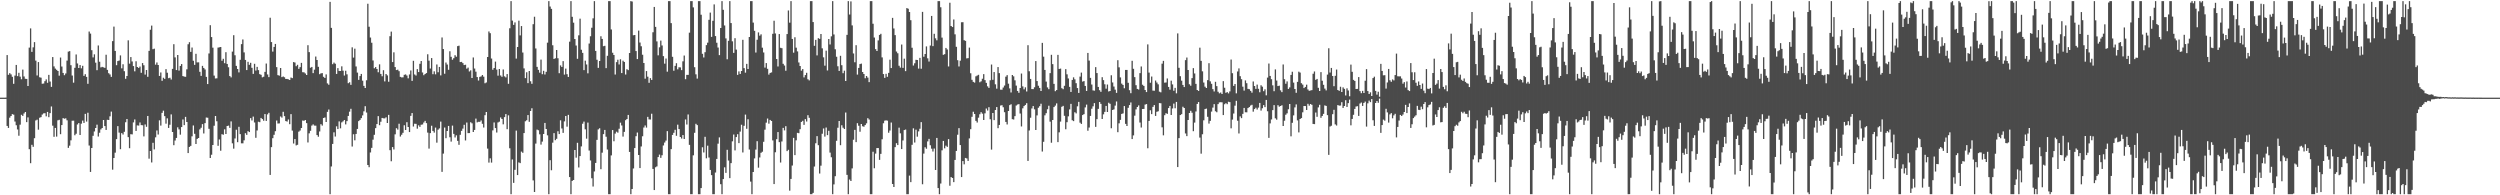<?xml version="1.0" encoding="UTF-8"?>
<svg xmlns="http://www.w3.org/2000/svg" width="1920" height="150">
  <path d="M0 75.000h1v1.000H0zM1 75.000h1v1.000H1zM2 75.000h1v1.000H2zM3 75.000h1v1.000H3zM4 74.956h1v1.000H4zM5 42.290h1v54.408H5zM6 57.457h1v40.790H6zM7 56.150h1v34.211H7zM8 57.128h1v31.952H8zM9 58.959h1v28.678H9zM10 64.375h1v23.701H10zM11 58.037h1v35.288H11zM12 49.859h1v46.347H12zM13 58.473h1v40.979H13zM14 55.926h1v48.303H14zM15 58.881h1v36.876H15zM16 60.857h1v27.298H16zM17 53.479h1v35.537H17zM18 58.724h1v28.405H18zM19 60.535h1v25.460H19zM20 60.620h1v33.178H20zM21 66.040h1v24.128H21zM22 36.579h1v77.998H22zM23 21.812h1v103.549H23zM24 39.822h1v71.377H24zM25 36.361h1v76.393H25zM26 32.334h1v73.822H26zM27 46.540h1v45.975H27zM28 57.961h1v33.930H28zM29 47.676h1v51.888H29zM30 59.342h1v31.088H30zM31 59.653h1v30.311H31zM32 64.297h1v23.643H32zM33 64.150h1v22.916H33zM34 62.366h1v24.572H34zM35 60.978h1v28.365H35zM36 63.615h1v22.354H36zM37 57.487h1v32.542H37zM38 62.626h1v24.256H38zM39 66.726h1v15.032H39zM40 43.817h1v52.686H40zM41 51.012h1v54.045H41zM42 52.677h1v45.566H42zM43 53.593h1v51.306H43zM44 54.517h1v37.898H44zM45 58.092h1v33.920H45zM46 44.168h1v58.900H46zM47 51.104h1v44.964H47zM48 56.036h1v34.708H48zM49 57.729h1v33.482H49zM50 56.416h1v34.472H50zM51 46.517h1v45.915H51zM52 39.608h1v73.963H52zM53 39.285h1v72.591H53zM54 50.072h1v57.678H54zM55 58.011h1v34.709H55zM56 63.466h1v29.224H56zM57 52.070h1v51.800H57zM58 41.852h1v60.843H58zM59 48.751h1v46.836H59zM60 52.215h1v42.295H60zM61 49.959h1v53.720H61zM62 52.498h1v42.501H62zM63 50.553h1v42.065H63zM64 58.289h1v36.104H64zM65 56.993h1v30.454H65zM66 59.027h1v34.345H66zM67 64.360h1v22.198H67zM68 24.239h1v87.538H68zM69 25.821h1v106.241H69zM70 38.538h1v75.129H70zM71 44.093h1v60.187H71zM72 41.709h1v59.237H72zM73 48.146h1v50.182H73zM74 53.910h1v41.839H74zM75 34.942h1v69.895H75zM76 47.395h1v54.522H76zM77 51.767h1v47.635H77zM78 51.336h1v46.984H78zM79 51.713h1v40.471H79zM80 52.125h1v44.712H80zM81 42.025h1v57.750H81zM82 53.683h1v38.317H82zM83 56.215h1v35.933H83zM84 57.202h1v32.149H84zM85 59.012h1v26.680H85zM86 31.599h1v98.719H86zM87 20.405h1v100.930H87zM88 39.116h1v78.129H88zM89 50.057h1v56.819H89zM90 46.912h1v49.967H90zM91 46.466h1v55.391H91zM92 42.531h1v72.062H92zM93 52.474h1v49.768H93zM94 49.337h1v53.989H94zM95 54.696h1v46.531H95zM96 60.494h1v33.427H96zM97 58.379h1v32.999H97zM98 30.965h1v74.371H98zM99 48.879h1v64.924H99zM100 43.843h1v59.227H100zM101 47.181h1v56.057H101zM102 50.763h1v43.235H102zM103 54.807h1v36.923H103zM104 47.066h1v53.470H104zM105 51.444h1v44.853H105zM106 52.154h1v44.306H106zM107 51.074h1v42.983H107zM108 55.924h1v40.181H108zM109 48.454h1v47.727H109zM110 50.137h1v54.612H110zM111 57.298h1v38.274H111zM112 53.759h1v43.635H112zM113 59.005h1v30.058H113zM114 39.076h1v82.770H114zM115 22.837h1v93.112H115zM116 19.657h1v105.131H116zM117 37.797h1v71.879H117zM118 37.379h1v77.371H118zM119 49.657h1v55.803H119zM120 47.972h1v52.245H120zM121 49.899h1v53.416H121zM122 58.314h1v34.092H122zM123 55.677h1v40.782H123zM124 62.053h1v24.620H124zM125 59.684h1v25.320H125zM126 60.582h1v28.625H126zM127 53.070h1v41.894H127zM128 55.835h1v35.064H128zM129 60.072h1v38.196H129zM130 59.722h1v36.069H130zM131 61.085h1v26.759H131zM132 52.905h1v48.480H132zM133 33.921h1v77.575H133zM134 44.091h1v63.857H134zM135 53.811h1v52.097H135zM136 42.259h1v55.527H136zM137 54.221h1v45.175H137zM138 50.650h1v52.770H138zM139 49.178h1v48.432H139zM140 58.413h1v33.347H140zM141 58.816h1v37.300H141zM142 58.987h1v30.756H142zM143 53.241h1v40.454H143zM144 34.017h1v83.528H144zM145 32.402h1v80.443H145zM146 39.815h1v72.227H146zM147 36.510h1v68.193H147zM148 46.646h1v49.707H148zM149 49.834h1v52.926H149zM150 41.319h1v69.276H150zM151 47.931h1v58.696H151zM152 47.885h1v58.093H152zM153 55.160h1v44.193H153zM154 58.271h1v39.822H154zM155 50.562h1v44.785H155zM156 52.187h1v50.315H156zM157 53.328h1v41.229H157zM158 59.055h1v31.213H158zM159 64.574h1v25.835H159zM160 41.084h1v57.844H160zM161 19.368h1v101.976H161zM162 28.444h1v90.383H162zM163 36.594h1v74.751H163zM164 58.084h1v38.487H164zM165 60.242h1v28.840H165zM166 60.142h1v33.013H166zM167 36.554h1v75.401H167zM168 36.278h1v70.854H168zM169 36.104h1v79.640H169zM170 46.632h1v56.415H170zM171 45.137h1v58.329H171zM172 48.532h1v50.809H172zM173 40.097h1v62.836H173zM174 49.126h1v47.639H174zM175 51.682h1v44.777H175zM176 58.441h1v39.778H176zM177 59.426h1v33.797H177zM178 39.631h1v70.435H178zM179 27.034h1v87.118H179zM180 42.421h1v63.942H180zM181 50.561h1v49.058H181zM182 52.979h1v56.207H182zM183 55.583h1v41.808H183zM184 45.932h1v57.063H184zM185 33.873h1v76.185H185zM186 30.327h1v79.753H186zM187 40.259h1v67.531H187zM188 46.053h1v56.265H188zM189 53.827h1v49.733H189zM190 47.459h1v53.276H190zM191 49.777h1v51.637H191zM192 48.240h1v42.495H192zM193 52.075h1v40.419H193zM194 56.711h1v32.857H194zM195 48.975h1v45.081H195zM196 54.176h1v51.672H196zM197 51.366h1v48.843H197zM198 53.843h1v39.657H198zM199 56.951h1v36.879H199zM200 57.423h1v33.130H200zM201 59.382h1v32.066H201zM202 58.957h1v33.790H202zM203 55.199h1v32.408H203zM204 48.799h1v44.067H204zM205 57.205h1v30.654H205zM206 59.258h1v27.394H206zM207 13.609h1v120.749H207zM208 32.328h1v80.676H208zM209 39.605h1v66.530H209zM210 36.054h1v67.461H210zM211 33.719h1v67.018H211zM212 51.557h1v41.003H212zM213 57.713h1v37.143H213zM214 58.089h1v36.677H214zM215 52.212h1v37.242H215zM216 59.261h1v31.062H216zM217 58.731h1v27.141H217zM218 59.342h1v29.834H218zM219 60.637h1v32.360H219zM220 60.624h1v32.787H220zM221 60.907h1v30.861H221zM222 61.444h1v33.947H222zM223 59.560h1v28.102H223zM224 59.994h1v40.296H224zM225 47.674h1v62.540H225zM226 48.046h1v58.742H226zM227 50.845h1v60.801H227zM228 49.778h1v61.416H228zM229 52.897h1v48.221H229zM230 51.533h1v48.712H230zM231 48.295h1v50.008H231zM232 55.445h1v37.113H232zM233 55.564h1v37.212H233zM234 56.427h1v35.743H234zM235 57.601h1v36.973H235zM236 34.732h1v74.678H236zM237 40.031h1v62.378H237zM238 52.000h1v48.468H238zM239 51.391h1v45.087H239zM240 56.141h1v39.398H240zM241 53.486h1v42.979H241zM242 43.402h1v53.094H242zM243 46.089h1v57.663H243zM244 51.322h1v53.693H244zM245 56.999h1v43.946H245zM246 56.322h1v39.063H246zM247 56.184h1v40.254H247zM248 58.987h1v31.647H248zM249 59.844h1v30.366H249zM250 57.127h1v36.584H250zM251 64.048h1v21.849H251zM252 65.094h1v19.002H252zM253 1.446h1v147.692H253zM254 21.381h1v106.481H254zM255 49.305h1v61.245H255zM256 48.055h1v53.573H256zM257 48.923h1v55.959H257zM258 56.778h1v40.268H258zM259 52.336h1v46.796H259zM260 54.488h1v38.740H260zM261 54.548h1v43.986H261zM262 50.939h1v43.084H262zM263 54.260h1v38.926H263zM264 58.016h1v34.121H264zM265 54.313h1v41.216H265zM266 57.094h1v35.925H266zM267 63.889h1v25.157H267zM268 63.161h1v22.598H268zM269 65.199h1v18.363H269zM270 36.326h1v76.232H270zM271 44.213h1v58.907H271zM272 37.363h1v70.435H272zM273 51.069h1v51.815H273zM274 55.765h1v43.239H274zM275 61.324h1v31.710H275zM276 58.423h1v33.664H276zM277 56.782h1v33.959H277zM278 61.930h1v26.690H278zM279 65.965h1v19.554H279zM280 67.595h1v13.957H280zM281 61.651h1v24.783H281zM282 2.853h1v123.876H282zM283 20.532h1v107.879H283zM284 28.824h1v88.289H284zM285 32.808h1v80.734H285zM286 46.416h1v60.874H286zM287 52.440h1v51.086H287zM288 51.505h1v46.883H288zM289 52.989h1v42.297H289zM290 55.484h1v33.720H290zM291 49.412h1v46.736H291zM292 56.774h1v36.719H292zM293 58.570h1v32.009H293zM294 53.892h1v36.992H294zM295 62.518h1v28.395H295zM296 56.817h1v33.316H296zM297 57.930h1v36.553H297zM298 62.781h1v25.437H298zM299 27.813h1v87.543H299zM300 24.289h1v99.588H300zM301 47.679h1v65.246H301zM302 40.166h1v74.611H302zM303 51.497h1v51.656H303zM304 53.811h1v44.622H304zM305 53.492h1v46.018H305zM306 54.703h1v40.331H306zM307 59.026h1v45.820H307zM308 59.428h1v44.073H308zM309 59.390h1v42.624H309zM310 57.466h1v38.747H310zM311 57.161h1v42.688H311zM312 57.984h1v35.842H312zM313 60.160h1v37.384H313zM314 57.183h1v44.224H314zM315 54.102h1v34.889H315zM316 62.125h1v24.696H316zM317 46.702h1v50.485H317zM318 57.209h1v37.794H318zM319 57.987h1v37.119H319zM320 53.071h1v45.758H320zM321 55.368h1v40.890H321zM322 48.989h1v48.462H322zM323 46.830h1v48.977H323zM324 55.628h1v39.986H324zM325 57.733h1v36.369H325zM326 56.848h1v35.979H326zM327 56.112h1v38.473H327zM328 41.669h1v60.160H328zM329 46.605h1v67.540H329zM330 52.636h1v49.634H330zM331 44.570h1v51.970H331zM332 56.963h1v43.610H332zM333 54.763h1v47.068H333zM334 57.106h1v40.899H334zM335 49.519h1v60.035H335zM336 55.496h1v44.094H336zM337 51.396h1v47.226H337zM338 57.899h1v35.476H338zM339 28.786h1v103.216H339zM340 37.672h1v80.298H340zM341 56.626h1v41.298H341zM342 48.037h1v58.089H342zM343 49.553h1v51.033H343zM344 53.631h1v43.076H344zM345 39.371h1v66.069H345zM346 43.598h1v65.168H346zM347 45.880h1v50.579H347zM348 44.673h1v58.154H348zM349 42.376h1v63.189H349zM350 43.578h1v60.378H350zM351 35.444h1v72.732H351zM352 35.093h1v76.103H352zM353 47.674h1v55.842H353zM354 47.497h1v53.011H354zM355 48.477h1v50.289H355zM356 49.988h1v45.858H356zM357 49.693h1v58.174H357zM358 52.726h1v41.355H358zM359 51.938h1v50.285H359zM360 54.881h1v47.312H360zM361 54.027h1v39.863H361zM362 59.891h1v34.832H362zM363 44.151h1v57.213H363zM364 52.610h1v47.175H364zM365 55.046h1v36.017H365zM366 59.184h1v34.831H366zM367 61.868h1v31.678H367zM368 59.014h1v34.580H368zM369 58.694h1v33.817H369zM370 57.582h1v37.510H370zM371 58.888h1v39.054H371zM372 63.972h1v24.488H372zM373 63.331h1v22.676H373zM374 43.784h1v70.335H374zM375 24.188h1v100.671H375zM376 25.482h1v96.108H376zM377 44.942h1v79.918H377zM378 53.565h1v46.574H378zM379 52.245h1v41.804H379zM380 47.285h1v51.072H380zM381 53.462h1v48.334H381zM382 58.108h1v35.926H382zM383 52.985h1v40.438H383zM384 57.939h1v32.295H384zM385 58.978h1v32.395H385zM386 53.373h1v42.135H386zM387 58.611h1v31.328H387zM388 59.428h1v28.162H388zM389 56.887h1v42.343H389zM390 64.370h1v24.230H390zM391 21.688h1v92.167H391zM392 0.863h1v148.275H392zM393 15.821h1v106.649H393zM394 19.081h1v121.364H394zM395 17.209h1v113.187H395zM396 45.015h1v55.272H396zM397 36.090h1v98.344H397zM398 15.893h1v108.828H398zM399 27.162h1v98.126H399zM400 20.033h1v96.409H400zM401 40.341h1v77.030H401zM402 52.549h1v49.646H402zM403 59.981h1v33.176H403zM404 55.505h1v36.856H404zM405 63.851h1v24.511H405zM406 54.541h1v39.007H406zM407 62.408h1v22.821H407zM408 64.346h1v18.791H408zM409 18.575h1v119.984H409zM410 12.868h1v134.573H410zM411 37.230h1v73.080H411zM412 51.334h1v48.222H412zM413 53.669h1v46.374H413zM414 55.822h1v47.370H414zM415 45.791h1v65.257H415zM416 56.962h1v51.785H416zM417 54.366h1v48.553H417zM418 57.165h1v37.241H418zM419 55.164h1v43.884H419zM420 32.753h1v71.178H420zM421 0.863h1v148.275H421zM422 4.995h1v118.027H422zM423 6.827h1v123.954H423zM424 34.779h1v74.809H424zM425 45.271h1v56.982H425zM426 44.735h1v62.936H426zM427 38.385h1v68.189H427zM428 44.751h1v56.039H428zM429 56.217h1v46.765H429zM430 50.238h1v42.192H430zM431 51.399h1v47.252H431zM432 46.972h1v55.071H432zM433 57.313h1v35.928H433zM434 52.699h1v36.403H434zM435 57.001h1v40.305H435zM436 59.070h1v29.135H436zM437 31.979h1v104.022H437zM438 0.863h1v148.275H438zM439 12.887h1v126.013H439zM440 17.415h1v120.821H440zM441 29.945h1v85.245H441zM442 34.994h1v86.092H442zM443 45.154h1v64.533H443zM444 27.128h1v101.478H444zM445 14.362h1v105.506H445zM446 38.192h1v74.267H446zM447 40.610h1v54.403H447zM448 53.884h1v39.499H448zM449 46.605h1v52.703H449zM450 49.493h1v57.000H450zM451 56.309h1v37.830H451zM452 33.432h1v82.170H452zM453 27.873h1v95.370H453zM454 21.283h1v115.612H454zM455 14.092h1v129.192H455zM456 0.863h1v130.810H456zM457 39.138h1v85.977H457zM458 45.887h1v61.506H458zM459 52.124h1v47.246H459zM460 46.872h1v51.631H460zM461 27.870h1v102.060H461zM462 29.918h1v87.334H462zM463 35.498h1v67.527H463zM464 35.190h1v64.587H464zM465 52.305h1v52.683H465zM466 42.838h1v71.978H466zM467 0.863h1v148.275H467zM468 0.863h1v148.275H468zM469 22.604h1v96.764H469zM470 40.489h1v59.408H470zM471 42.256h1v66.225H471zM472 57.220h1v45.379H472zM473 47.728h1v53.407H473zM474 45.853h1v56.018H474zM475 49.509h1v49.353H475zM476 45.505h1v48.679H476zM477 56.103h1v40.259H477zM478 46.609h1v58.299H478zM479 47.566h1v53.727H479zM480 57.253h1v35.075H480zM481 53.160h1v38.229H481zM482 53.881h1v34.394H482zM483 40.696h1v76.002H483zM484 0.863h1v148.275H484zM485 1.165h1v143.982H485zM486 27.105h1v102.297H486zM487 26.884h1v86.833H487zM488 39.221h1v65.399H488zM489 45.364h1v56.428H489zM490 23.506h1v95.537H490zM491 32.680h1v96.375H491zM492 35.512h1v76.975H492zM493 42.026h1v62.609H493zM494 48.379h1v49.561H494zM495 60.423h1v35.929H495zM496 54.572h1v43.401H496zM497 58.901h1v30.837H497zM498 63.610h1v28.096H498zM499 60.031h1v31.778H499zM500 61.414h1v25.913H500zM501 24.779h1v104.944H501zM502 5.301h1v140.695H502zM503 20.647h1v107.835H503zM504 31.802h1v95.998H504zM505 42.511h1v78.126H505zM506 36.360h1v82.352H506zM507 31.169h1v90.050H507zM508 34.926h1v84.326H508zM509 43.115h1v68.619H509zM510 48.878h1v60.605H510zM511 44.962h1v63.037H511zM512 55.055h1v45.630H512zM513 0.876h1v148.262H513zM514 0.863h1v148.275H514zM515 17.743h1v96.789H515zM516 43.633h1v59.991H516zM517 54.316h1v47.691H517zM518 50.603h1v49.064H518zM519 48.530h1v55.765H519zM520 53.234h1v42.531H520zM521 51.666h1v47.475H521zM522 51.745h1v53.461H522zM523 53.882h1v52.534H523zM524 47.128h1v56.626H524zM525 42.666h1v64.069H525zM526 60.835h1v30.934H526zM527 57.482h1v38.141H527zM528 57.496h1v30.419H528zM529 25.077h1v86.164H529zM530 0.863h1v148.275H530zM531 0.863h1v148.275H531zM532 5.697h1v113.596H532zM533 51.589h1v50.400H533zM534 57.092h1v38.010H534zM535 60.370h1v35.751H535zM536 0.863h1v148.275H536zM537 0.863h1v148.275H537zM538 11.309h1v133.109H538zM539 41.306h1v71.772H539zM540 44.149h1v72.964H540zM541 40.080h1v64.971H541zM542 34.676h1v86.904H542zM543 32.745h1v79.129H543zM544 15.226h1v105.738H544zM545 9.693h1v120.825H545zM546 28.305h1v106.187H546zM547 15.999h1v133.138H547zM548 3.387h1v145.750H548zM549 27.676h1v104.804H549zM550 32.820h1v89.266H550zM551 36.513h1v73.824H551zM552 42.331h1v63.167H552zM553 21.495h1v119.947H553zM554 0.863h1v148.275H554zM555 7.525h1v129.977H555zM556 19.573h1v108.937H556zM557 29.507h1v103.272H557zM558 45.523h1v69.515H558zM559 31.316h1v91.953H559zM560 0.863h1v135.937H560zM561 17.696h1v107.605H561zM562 31.750h1v76.811H562zM563 40.611h1v62.731H563zM564 29.342h1v86.153H564zM565 38.081h1v67.200H565zM566 57.489h1v45.562H566zM567 54.825h1v55.088H567zM568 56.777h1v44.300H568zM569 54.550h1v41.270H569zM570 30.575h1v86.511H570zM571 52.346h1v44.271H571zM572 55.808h1v32.218H572zM573 49.074h1v49.823H573zM574 52.975h1v38.608H574zM575 28.396h1v86.452H575zM576 0.863h1v138.588H576zM577 0.863h1v148.275H577zM578 17.373h1v114.736H578zM579 23.650h1v98.000H579zM580 40.361h1v74.532H580zM581 30.533h1v77.898H581zM582 24.890h1v103.857H582zM583 27.397h1v93.529H583zM584 26.382h1v90.946H584zM585 36.593h1v79.913H585zM586 40.314h1v68.590H586zM587 51.929h1v47.650H587zM588 48.411h1v45.782H588zM589 52.822h1v38.191H589zM590 57.313h1v37.641H590zM591 56.008h1v36.093H591zM592 55.600h1v37.332H592zM593 25.938h1v81.870H593zM594 15.925h1v125.422H594zM595 25.719h1v91.225H595zM596 45.328h1v61.559H596zM597 51.023h1v50.387H597zM598 26.185h1v82.986H598zM599 36.712h1v88.089H599zM600 36.997h1v71.669H600zM601 48.976h1v49.245H601zM602 50.353h1v49.801H602zM603 54.336h1v42.590H603zM604 26.151h1v89.918H604zM605 8.048h1v106.994H605zM606 17.427h1v128.989H606zM607 0.863h1v136.576H607zM608 29.913h1v97.233H608zM609 40.467h1v65.434H609zM610 28.621h1v90.546H610zM611 36.627h1v71.136H611zM612 39.458h1v62.577H612zM613 47.980h1v54.342H613zM614 50.665h1v48.572H614zM615 54.282h1v39.344H615zM616 53.032h1v39.720H616zM617 59.450h1v36.424H617zM618 57.645h1v33.847H618zM619 55.920h1v37.426H619zM620 60.877h1v27.580H620zM621 61.764h1v28.699H621zM622 0.863h1v148.275H622zM623 0.863h1v148.275H623zM624 16.961h1v131.173H624zM625 35.175h1v92.706H625zM626 30.605h1v79.405H626zM627 42.521h1v62.029H627zM628 29.339h1v82.154H628zM629 29.847h1v103.448H629zM630 26.088h1v101.147H630zM631 37.137h1v65.594H631zM632 44.008h1v54.655H632zM633 50.447h1v54.479H633zM634 38.888h1v59.054H634zM635 54.100h1v49.702H635zM636 29.950h1v70.492H636zM637 34.135h1v83.071H637zM638 27.892h1v92.912H638zM639 0.863h1v148.275H639zM640 26.469h1v115.163H640zM641 37.816h1v97.524H641zM642 43.555h1v64.556H642zM643 50.869h1v47.226H643zM644 54.467h1v38.439H644zM645 42.840h1v68.656H645zM646 50.066h1v46.125H646zM647 56.218h1v41.881H647zM648 54.280h1v44.797H648zM649 62.188h1v24.241H649zM650 26.757h1v107.548H650zM651 0.863h1v148.275H651zM652 11.181h1v126.706H652zM653 1.078h1v137.939H653zM654 19.501h1v109.832H654zM655 41.056h1v66.240H655zM656 47.801h1v51.937H656zM657 34.732h1v74.414H657zM658 57.269h1v37.346H658zM659 52.194h1v44.374H659zM660 49.217h1v51.953H660zM661 48.853h1v46.365H661zM662 55.310h1v41.673H662zM663 56.851h1v40.484H663zM664 60.088h1v35.952H664zM665 58.385h1v36.316H665zM666 59.604h1v31.153H666zM667 63.062h1v28.742H667zM668 0.863h1v148.275H668zM669 0.863h1v148.275H669zM670 18.207h1v98.325H670zM671 28.833h1v100.374H671zM672 37.744h1v80.198H672zM673 39.163h1v74.551H673zM674 31.040h1v82.671H674zM675 26.854h1v95.934H675zM676 25.980h1v92.204H676zM677 44.084h1v62.888H677zM678 56.873h1v37.789H678zM679 59.785h1v32.901H679zM680 56.660h1v35.743H680zM681 58.990h1v33.685H681zM682 55.954h1v46.002H682zM683 45.826h1v54.440H683zM684 52.280h1v41.800H684zM685 13.723h1v127.571H685zM686 21.874h1v121.759H686zM687 26.986h1v86.012H687zM688 39.560h1v70.441H688zM689 40.892h1v70.543H689zM690 50.493h1v47.570H690zM691 51.913h1v50.482H691zM692 34.193h1v80.304H692zM693 52.121h1v55.766H693zM694 45.068h1v54.829H694zM695 54.627h1v44.855H695zM696 6.186h1v142.951H696zM697 6.687h1v142.451H697zM698 9.231h1v125.655H698zM699 15.535h1v124.330H699zM700 36.648h1v74.544H700zM701 50.317h1v48.249H701zM702 48.606h1v60.849H702zM703 45.951h1v53.628H703zM704 46.102h1v58.856H704zM705 52.678h1v48.261H705zM706 44.439h1v54.443H706zM707 52.796h1v40.995H707zM708 9.116h1v132.398H708zM709 43.559h1v74.390H709zM710 41.447h1v71.628H710zM711 35.624h1v78.617H711zM712 44.791h1v63.824H712zM713 47.239h1v59.402H713zM714 34.985h1v76.599H714zM715 12.217h1v101.955H715zM716 35.421h1v80.963H716zM717 25.942h1v88.124H717zM718 29.420h1v101.159H718zM719 30.962h1v74.959H719zM720 0.863h1v143.586H720zM721 0.863h1v148.275H721zM722 5.556h1v135.379H722zM723 28.855h1v86.605H723zM724 42.085h1v66.157H724zM725 41.607h1v72.293H725zM726 36.788h1v75.093H726zM727 38.003h1v74.792H727zM728 51.036h1v55.804H728zM729 2.116h1v140.527H729zM730 19.976h1v116.023H730zM731 20.793h1v115.901H731zM732 14.955h1v124.918H732zM733 26.355h1v96.469H733zM734 35.952h1v79.971H734zM735 46.219h1v57.234H735zM736 51.032h1v47.363H736zM737 46.602h1v64.814H737zM738 17.118h1v118.875H738zM739 17.035h1v106.657H739zM740 30.890h1v95.336H740zM741 31.378h1v89.895H741zM742 44.838h1v76.862H742zM743 44.633h1v78.948H743zM744 36.563h1v69.737H744zM745 56.261h1v42.942H745zM746 61.286h1v28.394H746zM747 62.897h1v22.899H747zM748 63.425h1v24.127H748zM749 58.648h1v34.176H749zM750 58.008h1v36.119H750zM751 57.439h1v32.943H751zM752 63.204h1v24.545H752zM753 62.449h1v23.706H753zM754 60.447h1v26.865H754zM755 56.953h1v35.218H755zM756 61.564h1v25.480H756zM757 63.652h1v19.707H757zM758 66.290h1v18.586H758zM759 67.500h1v14.809H759zM760 61.657h1v29.920H760zM761 49.539h1v65.347H761zM762 61.275h1v25.504H762zM763 55.359h1v36.915H763zM764 64.746h1v19.732H764zM765 68.118h1v14.094H765zM766 51.483h1v46.989H766zM767 56.147h1v39.799H767zM768 68.841h1v12.227H768zM769 68.929h1v11.848H769zM770 67.249h1v15.140H770zM771 65.696h1v20.492H771zM772 58.860h1v34.810H772zM773 57.712h1v37.879H773zM774 64.277h1v20.951H774zM775 67.869h1v12.889H775zM776 71.021h1v9.055H776zM777 57.586h1v33.940H777zM778 58.601h1v33.215H778zM779 61.690h1v27.507H779zM780 65.736h1v15.287H780zM781 69.838h1v10.469H781zM782 71.261h1v8.695H782zM783 67.596h1v19.584H783zM784 56.474h1v40.646H784zM785 66.353h1v16.834H785zM786 68.622h1v12.813H786zM787 67.067h1v13.521H787zM788 70.242h1v9.004H788zM789 34.725h1v88.884H789zM790 54.716h1v45.487H790zM791 60.644h1v29.760H791zM792 68.421h1v14.856H792zM793 68.450h1v12.997H793zM794 67.008h1v16.934H794zM795 46.898h1v52.944H795zM796 62.260h1v26.386H796zM797 65.844h1v16.910H797zM798 67.540h1v13.999H798zM799 69.904h1v9.781H799zM800 32.921h1v83.465H800zM801 43.537h1v65.366H801zM802 53.708h1v34.866H802zM803 62.691h1v24.247H803zM804 67.101h1v16.809H804zM805 68.519h1v12.683H805zM806 56.152h1v37.281H806zM807 42.078h1v67.552H807zM808 49.265h1v42.918H808zM809 64.434h1v17.792H809zM810 70.066h1v11.061H810zM811 69.148h1v10.280H811zM812 42.130h1v67.018H812zM813 52.921h1v48.730H813zM814 52.677h1v40.699H814zM815 67.749h1v14.274H815zM816 68.510h1v12.804H816zM817 65.914h1v23.006H817zM818 53.096h1v46.166H818zM819 57.090h1v36.773H819zM820 60.244h1v29.118H820zM821 66.697h1v17.316H821zM822 70.583h1v9.209H822zM823 61.395h1v30.964H823zM824 59.400h1v33.638H824zM825 60.904h1v25.325H825zM826 63.900h1v23.214H826zM827 67.659h1v13.993H827zM828 71.377h1v6.849H828zM829 58.826h1v35.368H829zM830 55.775h1v39.416H830zM831 62.663h1v25.712H831zM832 62.270h1v25.363H832zM833 65.980h1v16.485H833zM834 69.839h1v10.515H834zM835 40.662h1v59.728H835zM836 46.567h1v51.380H836zM837 59.779h1v29.266H837zM838 64.922h1v18.580H838zM839 69.422h1v12.252H839zM840 69.647h1v9.568H840zM841 51.579h1v45.858H841zM842 56.099h1v35.420H842zM843 66.753h1v16.841H843zM844 69.281h1v9.032H844zM845 70.502h1v9.257H845zM846 59.314h1v32.084H846zM847 61.530h1v26.290H847zM848 64.711h1v21.181H848zM849 68.113h1v13.254H849zM850 64.929h1v21.087H850zM851 70.245h1v8.637H851zM852 69.886h1v9.857H852zM853 57.808h1v40.720H853zM854 63.352h1v21.153H854zM855 66.439h1v17.575H855zM856 68.884h1v12.202H856zM857 71.325h1v6.609H857zM858 46.231h1v55.323H858zM859 51.698h1v43.021H859zM860 59.453h1v32.617H860zM861 64.196h1v23.299H861zM862 65.251h1v21.818H862zM863 67.768h1v13.716H863zM864 53.714h1v41.427H864zM865 53.702h1v43.080H865zM866 63.608h1v19.201H866zM867 69.250h1v11.418H867zM868 71.580h1v7.107H868zM869 46.708h1v60.085H869zM870 52.838h1v51.124H870zM871 59.242h1v29.567H871zM872 65.408h1v18.608H872zM873 68.312h1v13.841H873zM874 68.772h1v12.155H874zM875 56.163h1v37.923H875zM876 51.043h1v46.888H876zM877 65.076h1v18.627H877zM878 66.014h1v17.644H878zM879 69.113h1v11.196H879zM880 70.709h1v9.192H880zM881 34.113h1v79.735H881zM882 55.747h1v37.115H882zM883 63.536h1v21.148H883zM884 58.760h1v28.906H884zM885 69.564h1v12.487H885zM886 69.692h1v11.010H886zM887 61.876h1v27.177H887zM888 63.363h1v22.503H888zM889 64.779h1v20.693H889zM890 70.382h1v8.770H890zM891 70.901h1v8.415H891zM892 48.891h1v48.888H892zM893 46.737h1v57.187H893zM894 63.493h1v24.992H894zM895 63.345h1v23.613H895zM896 60.257h1v27.212H896zM897 66.777h1v16.231H897zM898 68.879h1v12.472H898zM899 61.966h1v26.375H899zM900 64.813h1v18.490H900zM901 69.695h1v9.870H901zM902 67.472h1v15.670H902zM903 71.683h1v6.612H903zM904 25.631h1v102.657H904zM905 52.077h1v54.000H905zM906 58.502h1v29.881H906zM907 61.962h1v25.720H907zM908 65.215h1v16.766H908zM909 66.882h1v16.087H909zM910 46.199h1v56.324H910zM911 44.165h1v60.405H911zM912 53.745h1v38.406H912zM913 64.729h1v22.080H913zM914 65.830h1v19.280H914zM915 59.991h1v26.576H915zM916 52.344h1v48.406H916zM917 56.416h1v37.752H917zM918 64.425h1v21.195H918zM919 69.125h1v10.718H919zM920 69.849h1v8.527H920zM921 36.615h1v69.065H921zM922 46.769h1v71.230H922zM923 54.771h1v48.325H923zM924 63.385h1v29.013H924zM925 66.545h1v17.208H925zM926 67.568h1v15.845H926zM927 61.564h1v28.121H927zM928 48.522h1v46.400H928zM929 62.479h1v30.334H929zM930 64.384h1v21.345H930zM931 68.446h1v14.205H931zM932 70.248h1v9.725H932zM933 62.813h1v22.630H933zM934 66.143h1v20.079H934zM935 70.467h1v9.488H935zM936 71.673h1v6.979H936zM937 71.053h1v7.456H937zM938 72.196h1v6.389H938zM939 62.306h1v26.088H939zM940 67.361h1v12.715H940zM941 71.250h1v8.004H941zM942 70.691h1v9.356H942zM943 71.735h1v6.378H943zM944 70.171h1v8.248H944zM945 45.711h1v52.860H945zM946 56.216h1v35.619H946zM947 65.929h1v21.286H947zM948 64.489h1v16.649H948zM949 71.690h1v5.741H949zM950 54.875h1v37.868H950zM951 52.554h1v49.971H951zM952 58.526h1v30.890H952zM953 60.821h1v29.906H953zM954 66.569h1v20.891H954zM955 69.602h1v13.269H955zM956 61.732h1v24.492H956zM957 63.878h1v22.394H957zM958 68.271h1v14.702H958zM959 68.525h1v13.708H959zM960 69.800h1v11.244H960zM961 71.144h1v9.349H961zM962 62.579h1v23.204H962zM963 66.039h1v17.700H963zM964 68.252h1v14.479H964zM965 64.971h1v19.129H965zM966 68.222h1v14.413H966zM967 70.855h1v8.200H967zM968 65.477h1v19.449H968zM969 66.571h1v16.585H969zM970 70.053h1v10.704H970zM971 68.614h1v13.679H971zM972 73.206h1v3.542H972zM973 59.618h1v25.811H973zM974 48.792h1v57.095H974zM975 58.321h1v36.451H975zM976 60.837h1v30.934H976zM977 65.514h1v19.093H977zM978 70.044h1v10.683H978zM979 53.316h1v37.564H979zM980 61.875h1v30.040H980zM981 66.078h1v14.703H981zM982 65.809h1v16.103H982zM983 69.372h1v12.060H983zM984 70.772h1v10.084H984zM985 49.528h1v47.239H985zM986 60.814h1v31.897H986zM987 64.306h1v23.816H987zM988 62.522h1v24.519H988zM989 68.285h1v15.654H989zM990 67.100h1v12.789H990zM991 57.542h1v47.168H991zM992 55.091h1v39.232H992zM993 63.454h1v25.150H993zM994 68.355h1v14.107H994zM995 71.269h1v8.929H995zM996 62.860h1v29.607H996zM997 55.049h1v46.610H997zM998 55.767h1v35.625H998zM999 63.899h1v26.754H999zM1000 64.979h1v21.278H1000zM1001 67.641h1v13.767H1001zM1002 66.765h1v14.719H1002zM1003 65.042h1v19.434H1003zM1004 68.729h1v11.000H1004zM1005 69.724h1v11.443H1005zM1006 69.499h1v10.398H1006zM1007 69.197h1v11.268H1007zM1008 56.642h1v38.543H1008zM1009 54.895h1v40.459H1009zM1010 61.330h1v25.100H1010zM1011 60.609h1v29.069H1011zM1012 67.435h1v15.065H1012zM1013 69.865h1v10.612H1013zM1014 55.400h1v35.052H1014zM1015 62.019h1v27.012H1015zM1016 65.142h1v22.328H1016zM1017 68.055h1v12.903H1017zM1018 69.443h1v11.911H1018zM1019 57.314h1v31.101H1019zM1020 37.080h1v81.834H1020zM1021 55.724h1v41.437H1021zM1022 52.161h1v44.408H1022zM1023 58.344h1v29.376H1023zM1024 66.184h1v18.160H1024zM1025 58.235h1v37.325H1025zM1026 53.385h1v43.001H1026zM1027 69.133h1v11.547H1027zM1028 69.791h1v11.356H1028zM1029 66.609h1v14.426H1029zM1030 70.660h1v7.834H1030zM1031 67.121h1v15.783H1031zM1032 68.251h1v13.138H1032zM1033 73.301h1v3.668H1033zM1034 67.832h1v14.281H1034zM1035 69.502h1v9.703H1035zM1036 73.934h1v2.552H1036zM1037 49.594h1v46.655H1037zM1038 55.156h1v36.208H1038zM1039 61.322h1v26.834H1039zM1040 62.132h1v21.535H1040zM1041 68.357h1v13.473H1041zM1042 68.258h1v13.323H1042zM1043 59.170h1v29.890H1043zM1044 70.015h1v9.524H1044zM1045 71.595h1v7.143H1045zM1046 69.800h1v11.544H1046zM1047 71.428h1v7.636H1047zM1048 62.022h1v16.015H1048zM1049 53.107h1v44.129H1049zM1050 69.925h1v9.439H1050zM1051 72.182h1v5.062H1051zM1052 70.899h1v7.559H1052zM1053 73.750h1v2.350H1053zM1054 59.941h1v32.421H1054zM1055 58.862h1v37.829H1055zM1056 69.775h1v9.342H1056zM1057 72.665h1v4.886H1057zM1058 70.445h1v8.510H1058zM1059 74.306h1v1.433H1059zM1060 49.037h1v53.020H1060zM1061 54.478h1v41.597H1061zM1062 57.862h1v34.014H1062zM1063 57.761h1v34.919H1063zM1064 68.062h1v15.514H1064zM1065 63.341h1v22.968H1065zM1066 52.922h1v41.260H1066zM1067 61.652h1v26.202H1067zM1068 62.831h1v24.051H1068zM1069 60.954h1v29.928H1069zM1070 61.751h1v26.882H1070zM1071 57.626h1v29.761H1071zM1072 41.147h1v64.365H1072zM1073 58.584h1v38.915H1073zM1074 58.695h1v33.878H1074zM1075 58.627h1v29.657H1075zM1076 60.304h1v28.787H1076zM1077 64.257h1v23.702H1077zM1078 63.092h1v22.903H1078zM1079 67.203h1v13.323H1079zM1080 62.586h1v24.233H1080zM1081 69.201h1v12.991H1081zM1082 69.942h1v9.486H1082zM1083 48.432h1v49.829H1083zM1084 55.495h1v39.955H1084zM1085 61.490h1v29.211H1085zM1086 55.516h1v34.023H1086zM1087 63.544h1v24.994H1087zM1088 65.874h1v15.425H1088zM1089 62.583h1v21.729H1089zM1090 65.271h1v19.280H1090zM1091 68.232h1v13.679H1091zM1092 64.139h1v19.743H1092zM1093 69.651h1v10.204H1093zM1094 71.582h1v6.830H1094zM1095 53.023h1v44.784H1095zM1096 68.109h1v14.338H1096zM1097 68.380h1v12.297H1097zM1098 67.547h1v12.615H1098zM1099 71.741h1v6.515H1099zM1100 56.046h1v40.334H1100zM1101 45.065h1v50.826H1101zM1102 65.180h1v22.712H1102zM1103 64.186h1v25.687H1103zM1104 61.514h1v22.992H1104zM1105 68.035h1v14.342H1105zM1106 52.979h1v40.947H1106zM1107 55.336h1v38.388H1107zM1108 66.715h1v16.089H1108zM1109 68.574h1v13.017H1109zM1110 65.517h1v17.362H1110zM1111 70.076h1v9.000H1111zM1112 33.345h1v81.193H1112zM1113 37.955h1v94.958H1113zM1114 25.835h1v104.612H1114zM1115 41.360h1v72.635H1115zM1116 51.531h1v49.076H1116zM1117 57.636h1v39.307H1117zM1118 47.796h1v48.007H1118zM1119 47.504h1v49.037H1119zM1120 59.422h1v34.569H1120zM1121 57.322h1v35.670H1121zM1122 61.243h1v24.600H1122zM1123 62.168h1v24.798H1123zM1124 60.283h1v25.549H1124zM1125 62.863h1v24.508H1125zM1126 63.841h1v23.635H1126zM1127 64.333h1v25.698H1127zM1128 66.856h1v17.960H1128zM1129 18.101h1v125.149H1129zM1130 9.235h1v132.080H1130zM1131 26.681h1v95.735H1131zM1132 31.429h1v87.858H1132zM1133 49.218h1v49.477H1133zM1134 57.792h1v34.599H1134zM1135 23.954h1v100.726H1135zM1136 26.730h1v95.559H1136zM1137 21.752h1v100.476H1137zM1138 36.755h1v80.918H1138zM1139 42.318h1v69.417H1139zM1140 57.816h1v37.742H1140zM1141 61.229h1v27.655H1141zM1142 63.541h1v26.751H1142zM1143 63.600h1v20.980H1143zM1144 59.001h1v29.221H1144zM1145 64.396h1v18.035H1145zM1146 62.841h1v25.874H1146zM1147 30.672h1v91.855H1147zM1148 25.124h1v114.804H1148zM1149 53.421h1v51.703H1149zM1150 50.130h1v51.217H1150zM1151 50.493h1v51.603H1151zM1152 57.137h1v38.672H1152zM1153 54.613h1v48.827H1153zM1154 60.728h1v27.813H1154zM1155 63.784h1v27.421H1155zM1156 64.230h1v23.460H1156zM1157 65.000h1v22.606H1157zM1158 12.267h1v98.695H1158zM1159 2.090h1v147.048H1159zM1160 5.763h1v122.397H1160zM1161 35.892h1v86.728H1161zM1162 39.945h1v62.917H1162zM1163 44.732h1v48.991H1163zM1164 52.464h1v42.215H1164zM1165 60.657h1v30.412H1165zM1166 61.695h1v23.282H1166zM1167 60.782h1v31.512H1167zM1168 61.394h1v26.467H1168zM1169 63.352h1v22.818H1169zM1170 58.296h1v35.385H1170zM1171 59.236h1v27.798H1171zM1172 64.098h1v21.496H1172zM1173 62.822h1v24.049H1173zM1174 64.256h1v20.268H1174zM1175 25.348h1v123.789H1175zM1176 0.863h1v148.275H1176zM1177 10.426h1v120.208H1177zM1178 28.608h1v82.523H1178zM1179 34.466h1v75.367H1179zM1180 43.528h1v55.530H1180zM1181 42.266h1v60.129H1181zM1182 36.336h1v72.163H1182zM1183 35.889h1v77.653H1183zM1184 51.643h1v51.348H1184zM1185 61.365h1v25.995H1185zM1186 65.201h1v21.655H1186zM1187 58.497h1v28.738H1187zM1188 57.876h1v28.803H1188zM1189 64.741h1v20.654H1189zM1190 36.442h1v76.932H1190zM1191 31.015h1v90.729H1191zM1192 21.534h1v116.181H1192zM1193 13.951h1v120.744H1193zM1194 32.564h1v96.587H1194zM1195 43.981h1v63.044H1195zM1196 51.285h1v43.414H1196zM1197 59.745h1v29.740H1197zM1198 58.305h1v34.491H1198zM1199 36.501h1v90.030H1199zM1200 32.171h1v80.143H1200zM1201 47.420h1v56.965H1201zM1202 50.098h1v46.260H1202zM1203 56.947h1v35.911H1203zM1204 26.079h1v106.506H1204zM1205 1.720h1v147.418H1205zM1206 5.153h1v115.291H1206zM1207 37.715h1v74.808H1207zM1208 42.007h1v66.164H1208zM1209 40.012h1v65.396H1209zM1210 61.808h1v29.812H1210zM1211 56.728h1v37.336H1211zM1212 60.200h1v33.120H1212zM1213 60.598h1v31.545H1213zM1214 51.633h1v40.325H1214zM1215 59.321h1v30.656H1215zM1216 55.309h1v40.571H1216zM1217 57.701h1v34.814H1217zM1218 60.281h1v28.935H1218zM1219 58.428h1v34.192H1219zM1220 63.622h1v21.703H1220zM1221 28.391h1v93.200H1221zM1222 0.863h1v148.275H1222zM1223 0.863h1v123.818H1223zM1224 32.881h1v90.295H1224zM1225 40.285h1v85.470H1225zM1226 44.085h1v66.529H1226zM1227 38.701h1v66.422H1227zM1228 26.103h1v86.904H1228zM1229 26.363h1v98.199H1229zM1230 42.883h1v69.422H1230zM1231 49.538h1v50.539H1231zM1232 55.625h1v33.365H1232zM1233 61.802h1v29.360H1233zM1234 55.723h1v36.031H1234zM1235 63.060h1v26.251H1235zM1236 57.746h1v36.327H1236zM1237 63.561h1v26.779H1237zM1238 61.514h1v29.977H1238zM1239 2.325h1v123.588H1239zM1240 28.184h1v100.960H1240zM1241 34.348h1v72.238H1241zM1242 42.145h1v65.958H1242zM1243 47.527h1v57.845H1243zM1244 45.671h1v56.956H1244zM1245 36.903h1v70.467H1245zM1246 42.848h1v60.980H1246zM1247 51.969h1v49.247H1247zM1248 47.712h1v48.866H1248zM1249 46.494h1v48.189H1249zM1250 21.142h1v127.996H1250zM1251 5.647h1v143.473H1251zM1252 15.012h1v121.463H1252zM1253 29.645h1v91.403H1253zM1254 47.781h1v57.028H1254zM1255 49.858h1v55.801H1255zM1256 46.854h1v49.257H1256zM1257 56.055h1v38.150H1257zM1258 54.745h1v46.047H1258zM1259 56.239h1v48.377H1259zM1260 54.941h1v42.148H1260zM1261 58.418h1v30.091H1261zM1262 57.915h1v33.051H1262zM1263 60.890h1v35.620H1263zM1264 59.791h1v29.794H1264zM1265 56.775h1v35.433H1265zM1266 56.236h1v32.971H1266zM1267 24.128h1v94.753H1267zM1268 0.863h1v145.657H1268zM1269 12.175h1v118.802H1269zM1270 46.333h1v54.390H1270zM1271 56.014h1v40.126H1271zM1272 61.823h1v30.632H1272zM1273 40.143h1v72.505H1273zM1274 1.058h1v148.079H1274zM1275 0.863h1v139.162H1275zM1276 19.776h1v105.096H1276zM1277 48.345h1v50.489H1277zM1278 44.583h1v58.228H1278zM1279 49.804h1v48.047H1279zM1280 41.030h1v68.637H1280zM1281 42.992h1v54.454H1281zM1282 12.904h1v117.823H1282zM1283 32.167h1v97.442H1283zM1284 22.697h1v119.937H1284zM1285 17.159h1v131.978H1285zM1286 17.857h1v112.300H1286zM1287 41.446h1v82.223H1287zM1288 40.520h1v65.903H1288zM1289 48.470h1v50.619H1289zM1290 52.131h1v42.226H1290zM1291 24.689h1v108.308H1291zM1292 26.582h1v90.799H1292zM1293 37.639h1v81.219H1293zM1294 37.445h1v76.720H1294zM1295 51.562h1v66.712H1295zM1296 51.526h1v50.125H1296zM1297 0.863h1v139.219H1297zM1298 0.863h1v131.292H1298zM1299 23.661h1v92.490H1299zM1300 31.754h1v74.119H1300zM1301 44.423h1v59.454H1301zM1302 23.864h1v98.790H1302zM1303 44.670h1v73.486H1303zM1304 45.482h1v54.855H1304zM1305 57.564h1v36.807H1305zM1306 59.420h1v31.328H1306zM1307 48.893h1v42.856H1307zM1308 55.020h1v46.743H1308zM1309 54.393h1v38.978H1309zM1310 55.179h1v35.569H1310zM1311 53.361h1v37.665H1311zM1312 57.949h1v32.851H1312zM1313 1.584h1v142.298H1313zM1314 0.863h1v148.275H1314zM1315 22.479h1v122.140H1315zM1316 27.718h1v110.128H1316zM1317 25.029h1v96.297H1317zM1318 34.744h1v76.062H1318zM1319 40.050h1v67.884H1319zM1320 22.297h1v105.190H1320zM1321 29.659h1v95.302H1321zM1322 23.585h1v93.434H1322zM1323 41.408h1v71.526H1323zM1324 49.223h1v55.954H1324zM1325 51.795h1v58.417H1325zM1326 54.475h1v39.793H1326zM1327 57.629h1v32.286H1327zM1328 58.572h1v35.300H1328zM1329 59.440h1v28.209H1329zM1330 56.165h1v37.370H1330zM1331 23.029h1v99.009H1331zM1332 18.079h1v115.944H1332zM1333 28.710h1v78.050H1333zM1334 48.607h1v55.551H1334zM1335 40.804h1v70.615H1335zM1336 0.863h1v130.488H1336zM1337 31.306h1v95.406H1337zM1338 42.468h1v56.900H1338zM1339 52.183h1v45.318H1339zM1340 59.773h1v35.552H1340zM1341 60.486h1v29.266H1341zM1342 49.383h1v49.991H1342zM1343 17.293h1v125.892H1343zM1344 28.630h1v101.478H1344zM1345 2.897h1v131.536H1345zM1346 44.649h1v78.199H1346zM1347 45.327h1v55.225H1347zM1348 42.335h1v59.730H1348zM1349 35.236h1v60.945H1349zM1350 52.785h1v41.191H1350zM1351 60.465h1v31.055H1351zM1352 56.677h1v37.751H1352zM1353 64.066h1v23.703H1353zM1354 43.971h1v62.802H1354zM1355 53.048h1v40.104H1355zM1356 58.157h1v33.113H1356zM1357 59.739h1v31.454H1357zM1358 62.823h1v26.011H1358zM1359 14.981h1v117.878H1359zM1360 0.863h1v148.275H1360zM1361 16.863h1v132.274H1361zM1362 11.003h1v129.205H1362zM1363 37.095h1v83.444H1363zM1364 43.488h1v59.462H1364zM1365 39.319h1v59.567H1365zM1366 38.571h1v68.756H1366zM1367 33.127h1v93.057H1367zM1368 37.541h1v74.169H1368zM1369 44.876h1v49.940H1369zM1370 56.123h1v40.940H1370zM1371 50.401h1v40.873H1371zM1372 56.301h1v38.796H1372zM1373 54.411h1v38.353H1373zM1374 32.286h1v83.517H1374zM1375 35.921h1v85.665H1375zM1376 23.303h1v94.221H1376zM1377 8.730h1v140.407H1377zM1378 13.363h1v118.171H1378zM1379 45.190h1v71.839H1379zM1380 48.626h1v45.199H1380zM1381 55.996h1v36.654H1381zM1382 61.044h1v27.105H1382zM1383 51.342h1v39.638H1383zM1384 56.281h1v35.255H1384zM1385 40.711h1v65.989H1385zM1386 57.683h1v33.684H1386zM1387 64.585h1v22.252H1387zM1388 9.237h1v138.507H1388zM1389 0.863h1v148.275H1389zM1390 7.814h1v119.667H1390zM1391 20.335h1v102.940H1391zM1392 41.796h1v80.445H1392zM1393 57.539h1v40.424H1393zM1394 56.175h1v36.567H1394zM1395 46.585h1v55.299H1395zM1396 54.503h1v35.755H1396zM1397 54.620h1v38.213H1397zM1398 52.952h1v43.521H1398zM1399 57.546h1v33.104H1399zM1400 57.969h1v37.839H1400zM1401 57.371h1v35.566H1401zM1402 63.940h1v28.858H1402zM1403 56.949h1v31.516H1403zM1404 57.125h1v32.383H1404zM1405 25.274h1v102.854H1405zM1406 0.863h1v148.275H1406zM1407 28.221h1v117.270H1407zM1408 13.146h1v111.165H1408zM1409 37.349h1v79.190H1409zM1410 50.079h1v48.742H1410zM1411 34.596h1v92.449H1411zM1412 36.632h1v87.626H1412zM1413 27.891h1v85.656H1413zM1414 22.939h1v96.780H1414zM1415 45.911h1v57.478H1415zM1416 57.242h1v36.408H1416zM1417 55.690h1v40.755H1417zM1418 60.707h1v35.192H1418zM1419 58.079h1v35.007H1419zM1420 53.409h1v42.877H1420zM1421 57.931h1v31.726H1421zM1422 64.095h1v23.455H1422zM1423 21.526h1v104.475H1423zM1424 28.714h1v88.768H1424zM1425 45.928h1v65.101H1425zM1426 49.527h1v55.983H1426zM1427 50.531h1v56.467H1427zM1428 59.464h1v33.026H1428zM1429 36.396h1v62.285H1429zM1430 40.324h1v67.991H1430zM1431 46.671h1v58.994H1431zM1432 49.207h1v48.521H1432zM1433 61.910h1v34.945H1433zM1434 0.863h1v148.275H1434zM1435 20.298h1v110.481H1435zM1436 10.927h1v134.155H1436zM1437 31.780h1v102.396H1437zM1438 42.979h1v60.022H1438zM1439 40.381h1v60.968H1439zM1440 22.013h1v100.815H1440zM1441 47.307h1v57.440H1441zM1442 51.897h1v45.911H1442zM1443 50.978h1v45.958H1443zM1444 57.271h1v43.971H1444zM1445 56.018h1v35.682H1445zM1446 7.917h1v129.650H1446zM1447 42.526h1v69.917H1447zM1448 48.621h1v53.438H1448zM1449 49.364h1v51.334H1449zM1450 47.468h1v54.206H1450zM1451 56.728h1v42.761H1451zM1452 39.644h1v69.717H1452zM1453 17.358h1v104.033H1453zM1454 40.452h1v62.919H1454zM1455 34.978h1v94.137H1455zM1456 29.664h1v92.721H1456zM1457 36.395h1v81.824H1457zM1458 2.326h1v146.812H1458zM1459 0.863h1v148.275H1459zM1460 11.200h1v118.336H1460zM1461 20.717h1v105.504H1461zM1462 14.404h1v118.828H1462zM1463 13.300h1v115.889H1463zM1464 9.045h1v125.304H1464zM1465 18.351h1v99.369H1465zM1466 13.720h1v111.069H1466zM1467 1.882h1v146.272H1467zM1468 2.473h1v142.323H1468zM1469 0.863h1v136.457H1469zM1470 8.582h1v135.415H1470zM1471 10.925h1v104.412H1471zM1472 29.772h1v83.568H1472zM1473 39.419h1v66.433H1473zM1474 42.977h1v63.854H1474zM1475 42.904h1v70.090H1475zM1476 7.102h1v136.966H1476zM1477 18.136h1v119.097H1477zM1478 27.701h1v91.189H1478zM1479 19.789h1v104.879H1479zM1480 44.345h1v76.270H1480zM1481 5.892h1v137.574H1481zM1482 0.863h1v148.275H1482zM1483 0.863h1v148.275H1483zM1484 7.340h1v131.064H1484zM1485 30.607h1v89.595H1485zM1486 20.927h1v110.809H1486zM1487 19.857h1v106.119H1487zM1488 31.645h1v94.467H1488zM1489 40.958h1v73.282H1489zM1490 35.689h1v77.224H1490zM1491 28.617h1v85.287H1491zM1492 35.055h1v80.824H1492zM1493 33.145h1v75.753H1493zM1494 42.863h1v62.775H1494zM1495 38.964h1v78.527H1495zM1496 44.908h1v58.914H1496zM1497 47.937h1v53.698H1497zM1498 1.806h1v147.331H1498zM1499 0.863h1v148.275H1499zM1500 4.094h1v132.108H1500zM1501 22.697h1v118.349H1501zM1502 22.182h1v96.948H1502zM1503 25.308h1v92.329H1503zM1504 0.863h1v131.920H1504zM1505 1.999h1v140.872H1505zM1506 5.094h1v120.748H1506zM1507 20.757h1v102.969H1507zM1508 27.252h1v96.806H1508zM1509 36.679h1v78.980H1509zM1510 47.115h1v64.341H1510zM1511 40.801h1v77.910H1511zM1512 41.320h1v75.792H1512zM1513 35.687h1v78.528H1513zM1514 46.584h1v61.175H1514zM1515 24.785h1v97.717H1515zM1516 16.165h1v132.972H1516zM1517 9.988h1v114.496H1517zM1518 31.259h1v97.254H1518zM1519 37.104h1v80.508H1519zM1520 34.126h1v82.862H1520zM1521 32.932h1v84.173H1521zM1522 34.446h1v88.122H1522zM1523 45.043h1v73.106H1523zM1524 44.528h1v77.561H1524zM1525 47.348h1v77.045H1525zM1526 46.930h1v69.672H1526zM1527 0.932h1v135.082H1527zM1528 4.717h1v143.785H1528zM1529 0.863h1v148.275H1529zM1530 13.905h1v122.123H1530zM1531 27.338h1v102.128H1531zM1532 43.025h1v75.064H1532zM1533 39.438h1v67.723H1533zM1534 44.045h1v58.360H1534zM1535 46.030h1v59.144H1535zM1536 29.689h1v76.478H1536zM1537 23.697h1v79.805H1537zM1538 48.970h1v51.970H1538zM1539 46.489h1v60.025H1539zM1540 43.187h1v66.678H1540zM1541 46.849h1v63.214H1541zM1542 48.709h1v60.665H1542zM1543 53.424h1v46.119H1543zM1544 0.863h1v148.275H1544zM1545 0.863h1v148.275H1545zM1546 2.013h1v147.124H1546zM1547 10.108h1v131.937H1547zM1548 0.863h1v136.912H1548zM1549 25.546h1v104.535H1549zM1550 24.888h1v124.249H1550zM1551 24.395h1v106.586H1551zM1552 11.384h1v128.630H1552zM1553 28.388h1v93.220H1553zM1554 29.827h1v82.309H1554zM1555 45.105h1v58.198H1555zM1556 43.009h1v65.216H1556zM1557 47.363h1v55.198H1557zM1558 45.788h1v52.531H1558zM1559 25.371h1v100.984H1559zM1560 25.936h1v100.231H1560zM1561 11.809h1v132.345H1561zM1562 0.863h1v148.275H1562zM1563 6.867h1v138.333H1563zM1564 28.749h1v120.384H1564zM1565 23.082h1v113.154H1565zM1566 37.330h1v75.794H1566zM1567 39.742h1v80.201H1567zM1568 18.896h1v124.916H1568zM1569 28.667h1v97.857H1569zM1570 32.797h1v94.371H1570zM1571 48.026h1v68.656H1571zM1572 46.687h1v58.560H1572zM1573 9.879h1v137.139H1573zM1574 0.863h1v148.275H1574zM1575 14.085h1v133.491H1575zM1576 31.147h1v89.701H1576zM1577 45.487h1v70.549H1577zM1578 49.260h1v56.484H1578zM1579 34.440h1v72.477H1579zM1580 41.020h1v88.772H1580zM1581 33.376h1v76.502H1581zM1582 26.301h1v92.743H1582zM1583 16.266h1v102.995H1583zM1584 39.688h1v64.626H1584zM1585 27.863h1v95.778H1585zM1586 19.511h1v101.375H1586zM1587 40.563h1v78.937H1587zM1588 36.206h1v73.178H1588zM1589 38.402h1v76.752H1589zM1590 11.948h1v137.189H1590zM1591 0.863h1v148.275H1591zM1592 0.863h1v148.275H1592zM1593 17.422h1v99.232H1593zM1594 35.226h1v78.816H1594zM1595 36.449h1v78.612H1595zM1596 18.980h1v100.961H1596zM1597 26.052h1v91.521H1597zM1598 9.276h1v132.266H1598zM1599 15.508h1v119.783H1599zM1600 34.786h1v87.939H1600zM1601 47.349h1v57.113H1601zM1602 37.695h1v81.455H1602zM1603 26.789h1v90.497H1603zM1604 40.295h1v69.833H1604zM1605 47.990h1v56.353H1605zM1606 45.097h1v62.613H1606zM1607 50.377h1v54.319H1607zM1608 0.863h1v139.770H1608zM1609 15.635h1v122.783H1609zM1610 27.975h1v107.130H1610zM1611 33.472h1v100.412H1611zM1612 32.092h1v87.019H1612zM1613 29.603h1v94.959H1613zM1614 28.251h1v101.487H1614zM1615 25.844h1v92.654H1615zM1616 18.666h1v103.763H1616zM1617 37.478h1v76.907H1617zM1618 37.036h1v73.265H1618zM1619 1.951h1v147.187H1619zM1620 0.863h1v148.275H1620zM1621 0.863h1v134.264H1621zM1622 29.555h1v88.205H1622zM1623 36.475h1v73.321H1623zM1624 34.181h1v72.130H1624zM1625 42.633h1v63.010H1625zM1626 38.397h1v70.831H1626zM1627 32.849h1v75.934H1627zM1628 32.293h1v76.140H1628zM1629 35.491h1v67.942H1629zM1630 43.295h1v63.390H1630zM1631 21.099h1v98.522H1631zM1632 29.668h1v83.089H1632zM1633 45.257h1v59.805H1633zM1634 42.893h1v68.533H1634zM1635 49.224h1v63.721H1635zM1636 17.244h1v101.530H1636zM1637 0.863h1v148.275H1637zM1638 0.863h1v135.644H1638zM1639 45.409h1v65.910H1639zM1640 44.304h1v76.975H1640zM1641 44.403h1v57.959H1641zM1642 13.752h1v135.385H1642zM1643 0.863h1v148.275H1643zM1644 0.863h1v148.272H1644zM1645 26.513h1v115.689H1645zM1646 38.623h1v83.140H1646zM1647 34.785h1v90.153H1647zM1648 25.115h1v98.324H1648zM1649 27.285h1v101.996H1649zM1650 36.478h1v80.202H1650zM1651 12.449h1v136.256H1651zM1652 22.066h1v124.218H1652zM1653 15.473h1v133.665H1653zM1654 5.932h1v143.205H1654zM1655 0.863h1v138.447H1655zM1656 18.469h1v130.668H1656zM1657 19.326h1v116.878H1657zM1658 28.443h1v98.464H1658zM1659 30.216h1v87.145H1659zM1660 0.863h1v148.275H1660zM1661 0.863h1v148.275H1661zM1662 13.175h1v125.389H1662zM1663 13.163h1v116.755H1663zM1664 23.950h1v120.082H1664zM1665 11.123h1v117.582H1665zM1666 0.863h1v131.212H1666zM1667 0.863h1v136.233H1667zM1668 12.754h1v124.567H1668zM1669 25.982h1v96.005H1669zM1670 29.555h1v74.524H1670zM1671 31.004h1v95.819H1671zM1672 38.239h1v79.416H1672zM1673 30.336h1v74.661H1673zM1674 39.839h1v72.591H1674zM1675 39.500h1v60.278H1675zM1676 36.483h1v75.857H1676zM1677 26.725h1v96.841H1677zM1678 33.864h1v81.301H1678zM1679 40.810h1v67.351H1679zM1680 33.361h1v84.607H1680zM1681 29.675h1v91.045H1681zM1682 2.036h1v147.101H1682zM1683 0.863h1v148.275H1683zM1684 2.490h1v135.976H1684zM1685 0.863h1v148.275H1685zM1686 6.681h1v142.457H1686zM1687 20.939h1v112.190H1687zM1688 8.691h1v123.254H1688zM1689 0.863h1v147.577H1689zM1690 1.915h1v143.268H1690zM1691 0.863h1v134.455H1691zM1692 4.788h1v131.208H1692zM1693 11.011h1v108.524H1693zM1694 27.408h1v115.920H1694zM1695 43.721h1v64.730H1695zM1696 47.656h1v67.419H1696zM1697 28.286h1v90.990H1697zM1698 36.617h1v72.648H1698zM1699 36.958h1v74.297H1699zM1700 6.322h1v135.943H1700zM1701 2.175h1v146.962H1701zM1702 10.018h1v129.252H1702zM1703 38.370h1v80.580H1703zM1704 36.495h1v83.591H1704zM1705 17.348h1v107.878H1705zM1706 6.247h1v125.051H1706zM1707 25.865h1v96.449H1707zM1708 30.880h1v83.363H1708zM1709 26.856h1v91.534H1709zM1710 29.948h1v87.204H1710zM1711 21.956h1v99.924H1711zM1712 0.863h1v148.275H1712zM1713 0.863h1v148.275H1713zM1714 0.863h1v148.275H1714zM1715 11.702h1v115.294H1715zM1716 32.480h1v73.569H1716zM1717 14.723h1v116.388H1717zM1718 2.951h1v123.207H1718zM1719 19.519h1v98.401H1719zM1720 33.117h1v81.238H1720zM1721 27.288h1v87.241H1721zM1722 34.191h1v90.551H1722zM1723 21.540h1v111.427H1723zM1724 36.321h1v72.651H1724zM1725 44.879h1v59.063H1725zM1726 40.630h1v68.512H1726zM1727 43.199h1v60.195H1727zM1728 0.863h1v148.275H1728zM1729 0.863h1v148.275H1729zM1730 0.863h1v148.275H1730zM1731 12.436h1v131.523H1731zM1732 18.859h1v117.739H1732zM1733 19.952h1v98.592H1733zM1734 11.952h1v131.666H1734zM1735 11.787h1v120.723H1735zM1736 2.874h1v133.797H1736zM1737 25.440h1v99.890H1737zM1738 3.236h1v117.802H1738zM1739 13.343h1v112.314H1739zM1740 13.800h1v104.189H1740zM1741 32.086h1v80.599H1741zM1742 29.756h1v89.530H1742zM1743 11.187h1v121.445H1743zM1744 12.874h1v115.214H1744zM1745 10.617h1v130.033H1745zM1746 0.863h1v148.275H1746zM1747 22.353h1v121.919H1747zM1748 20.235h1v115.257H1748zM1749 38.848h1v67.606H1749zM1750 43.858h1v68.233H1750zM1751 16.676h1v107.158H1751zM1752 19.086h1v120.119H1752zM1753 33.367h1v86.103H1753zM1754 28.872h1v91.969H1754zM1755 33.011h1v90.706H1755zM1756 42.620h1v78.969H1756zM1757 0.863h1v148.275H1757zM1758 0.863h1v148.275H1758zM1759 0.863h1v148.275H1759zM1760 0.863h1v148.275H1760zM1761 13.810h1v134.819H1761zM1762 27.152h1v98.454H1762zM1763 18.521h1v107.860H1763zM1764 15.286h1v112.875H1764zM1765 26.575h1v89.156H1765zM1766 37.978h1v74.552H1766zM1767 26.963h1v85.003H1767zM1768 30.995h1v82.237H1768zM1769 28.267h1v88.062H1769zM1770 41.221h1v69.592H1770zM1771 32.818h1v83.060H1771zM1772 34.356h1v79.400H1772zM1773 42.994h1v74.477H1773zM1774 22.156h1v100.110H1774zM1775 0.863h1v148.275H1775zM1776 0.863h1v148.275H1776zM1777 14.020h1v135.117H1777zM1778 22.926h1v120.924H1778zM1779 12.968h1v135.161H1779zM1780 19.879h1v107.425H1780zM1781 3.504h1v128.687H1781zM1782 6.592h1v140.920H1782zM1783 4.532h1v129.264H1783zM1784 22.547h1v101.084H1784zM1785 34.581h1v76.761H1785zM1786 35.877h1v77.060H1786zM1787 20.436h1v99.636H1787zM1788 37.003h1v85.691H1788zM1789 20.725h1v108.872H1789zM1790 39.011h1v75.692H1790zM1791 35.070h1v85.067H1791zM1792 0.863h1v148.275H1792zM1793 0.863h1v132.664H1793zM1794 12.442h1v119.810H1794zM1795 16.272h1v104.306H1795zM1796 6.282h1v128.264H1796zM1797 22.795h1v111.119H1797zM1798 24.862h1v103.514H1798zM1799 19.793h1v102.295H1799zM1800 15.464h1v106.400H1800zM1801 13.521h1v106.794H1801zM1802 37.285h1v88.123H1802zM1803 5.043h1v144.094H1803zM1804 0.897h1v142.420H1804zM1805 0.863h1v148.275H1805zM1806 6.690h1v131.297H1806zM1807 31.614h1v87.990H1807zM1808 24.136h1v86.648H1808zM1809 3.179h1v136.871H1809zM1810 27.621h1v94.499H1810zM1811 36.074h1v76.382H1811zM1812 42.606h1v70.715H1812zM1813 35.695h1v83.846H1813zM1814 41.963h1v74.821H1814zM1815 2.758h1v138.173H1815zM1816 16.679h1v107.269H1816zM1817 18.845h1v109.490H1817zM1818 29.466h1v90.296H1818zM1819 29.558h1v80.106H1819zM1820 32.631h1v79.915H1820zM1821 1.438h1v126.926H1821zM1822 13.112h1v121.424H1822zM1823 29.388h1v94.608H1823zM1824 5.496h1v126.621H1824zM1825 14.445h1v134.693H1825zM1826 17.146h1v128.873H1826zM1827 0.863h1v148.275H1827zM1828 0.863h1v148.275H1828zM1829 0.863h1v148.275H1829zM1830 20.996h1v108.920H1830zM1831 29.707h1v93.995H1831zM1832 21.523h1v112.777H1832zM1833 3.522h1v145.615H1833zM1834 11.041h1v134.963H1834zM1835 10.367h1v125.503H1835zM1836 7.619h1v141.519H1836zM1837 5.936h1v142.302H1837zM1838 0.863h1v148.275H1838zM1839 0.863h1v148.275H1839zM1840 20.374h1v110.567H1840zM1841 30.823h1v98.734H1841zM1842 26.417h1v102.617H1842zM1843 18.567h1v130.571H1843zM1844 13.037h1v129.204H1844zM1845 0.863h1v140.461H1845zM1846 13.319h1v135.819H1846zM1847 3.348h1v138.811H1847zM1848 22.699h1v107.321H1848zM1849 6.993h1v142.145H1849zM1850 0.863h1v148.275H1850zM1851 5.536h1v143.601H1851zM1852 17.785h1v128.051H1852zM1853 26.015h1v97.212H1853zM1854 27.761h1v88.021H1854zM1855 51.549h1v48.846H1855zM1856 50.298h1v36.544H1856zM1857 63.969h1v20.107H1857zM1858 66.912h1v15.167H1858zM1859 68.176h1v13.963H1859zM1860 68.815h1v11.906H1860zM1861 69.576h1v10.105H1861zM1862 71.573h1v6.710H1862zM1863 71.894h1v6.576H1863zM1864 72.235h1v5.170H1864zM1865 72.817h1v4.620H1865zM1866 72.650h1v5.226H1866zM1867 72.472h1v3.874H1867zM1868 72.796h1v3.437H1868zM1869 73.923h1v2.280H1869zM1870 73.923h1v2.017H1870zM1871 74.134h1v1.733H1871zM1872 74.329h1v1.286H1872zM1873 74.378h1v1.549H1873zM1874 74.351h1v1.405H1874zM1875 74.589h1v1.000H1875zM1876 74.479h1v1.000H1876zM1877 74.693h1v1.000H1877zM1878 74.473h1v1.000H1878zM1879 74.653h1v1.000H1879zM1880 74.727h1v1.000H1880zM1881 74.725h1v1.000H1881zM1882 74.831h1v1.000H1882zM1883 74.702h1v1.000H1883zM1884 74.815h1v1.000H1884zM1885 74.723h1v1.000H1885zM1886 74.832h1v1.000H1886zM1887 74.805h1v1.000H1887zM1888 74.874h1v1.000H1888zM1889 74.822h1v1.000H1889zM1890 74.825h1v1.000H1890zM1891 74.869h1v1.000H1891zM1892 74.909h1v1.000H1892zM1893 74.878h1v1.000H1893zM1894 74.910h1v1.000H1894zM1895 74.915h1v1.000H1895zM1896 74.931h1v1.000H1896zM1897 74.886h1v1.000H1897zM1898 74.967h1v1.000H1898zM1899 74.926h1v1.000H1899zM1900 74.970h1v1.000H1900zM1901 74.936h1v1.000H1901zM1902 74.960h1v1.000H1902zM1903 74.950h1v1.000H1903zM1904 74.964h1v1.000H1904zM1905 74.964h1v1.000H1905zM1906 74.989h1v1.000H1906zM1907 74.986h1v1.000H1907zM1908 74.985h1v1.000H1908zM1909 74.988h1v1.000H1909zM1910 74.997h1v1.000H1910zM1911 74.996h1v1.000H1911zM1912 74.996h1v1.000H1912zM1913 74.987h1v1.000H1913zM1914 74.996h1v1.000H1914zM1915 74.993h1v1.000H1915zM1916 74.993h1v1.000H1916zM1917 74.991h1v1.000H1917zM1918 74.993h1v1.000H1918zM1919 74.997h1v1.000H1919z" fill="#4a4a4a"></path>
</svg>
